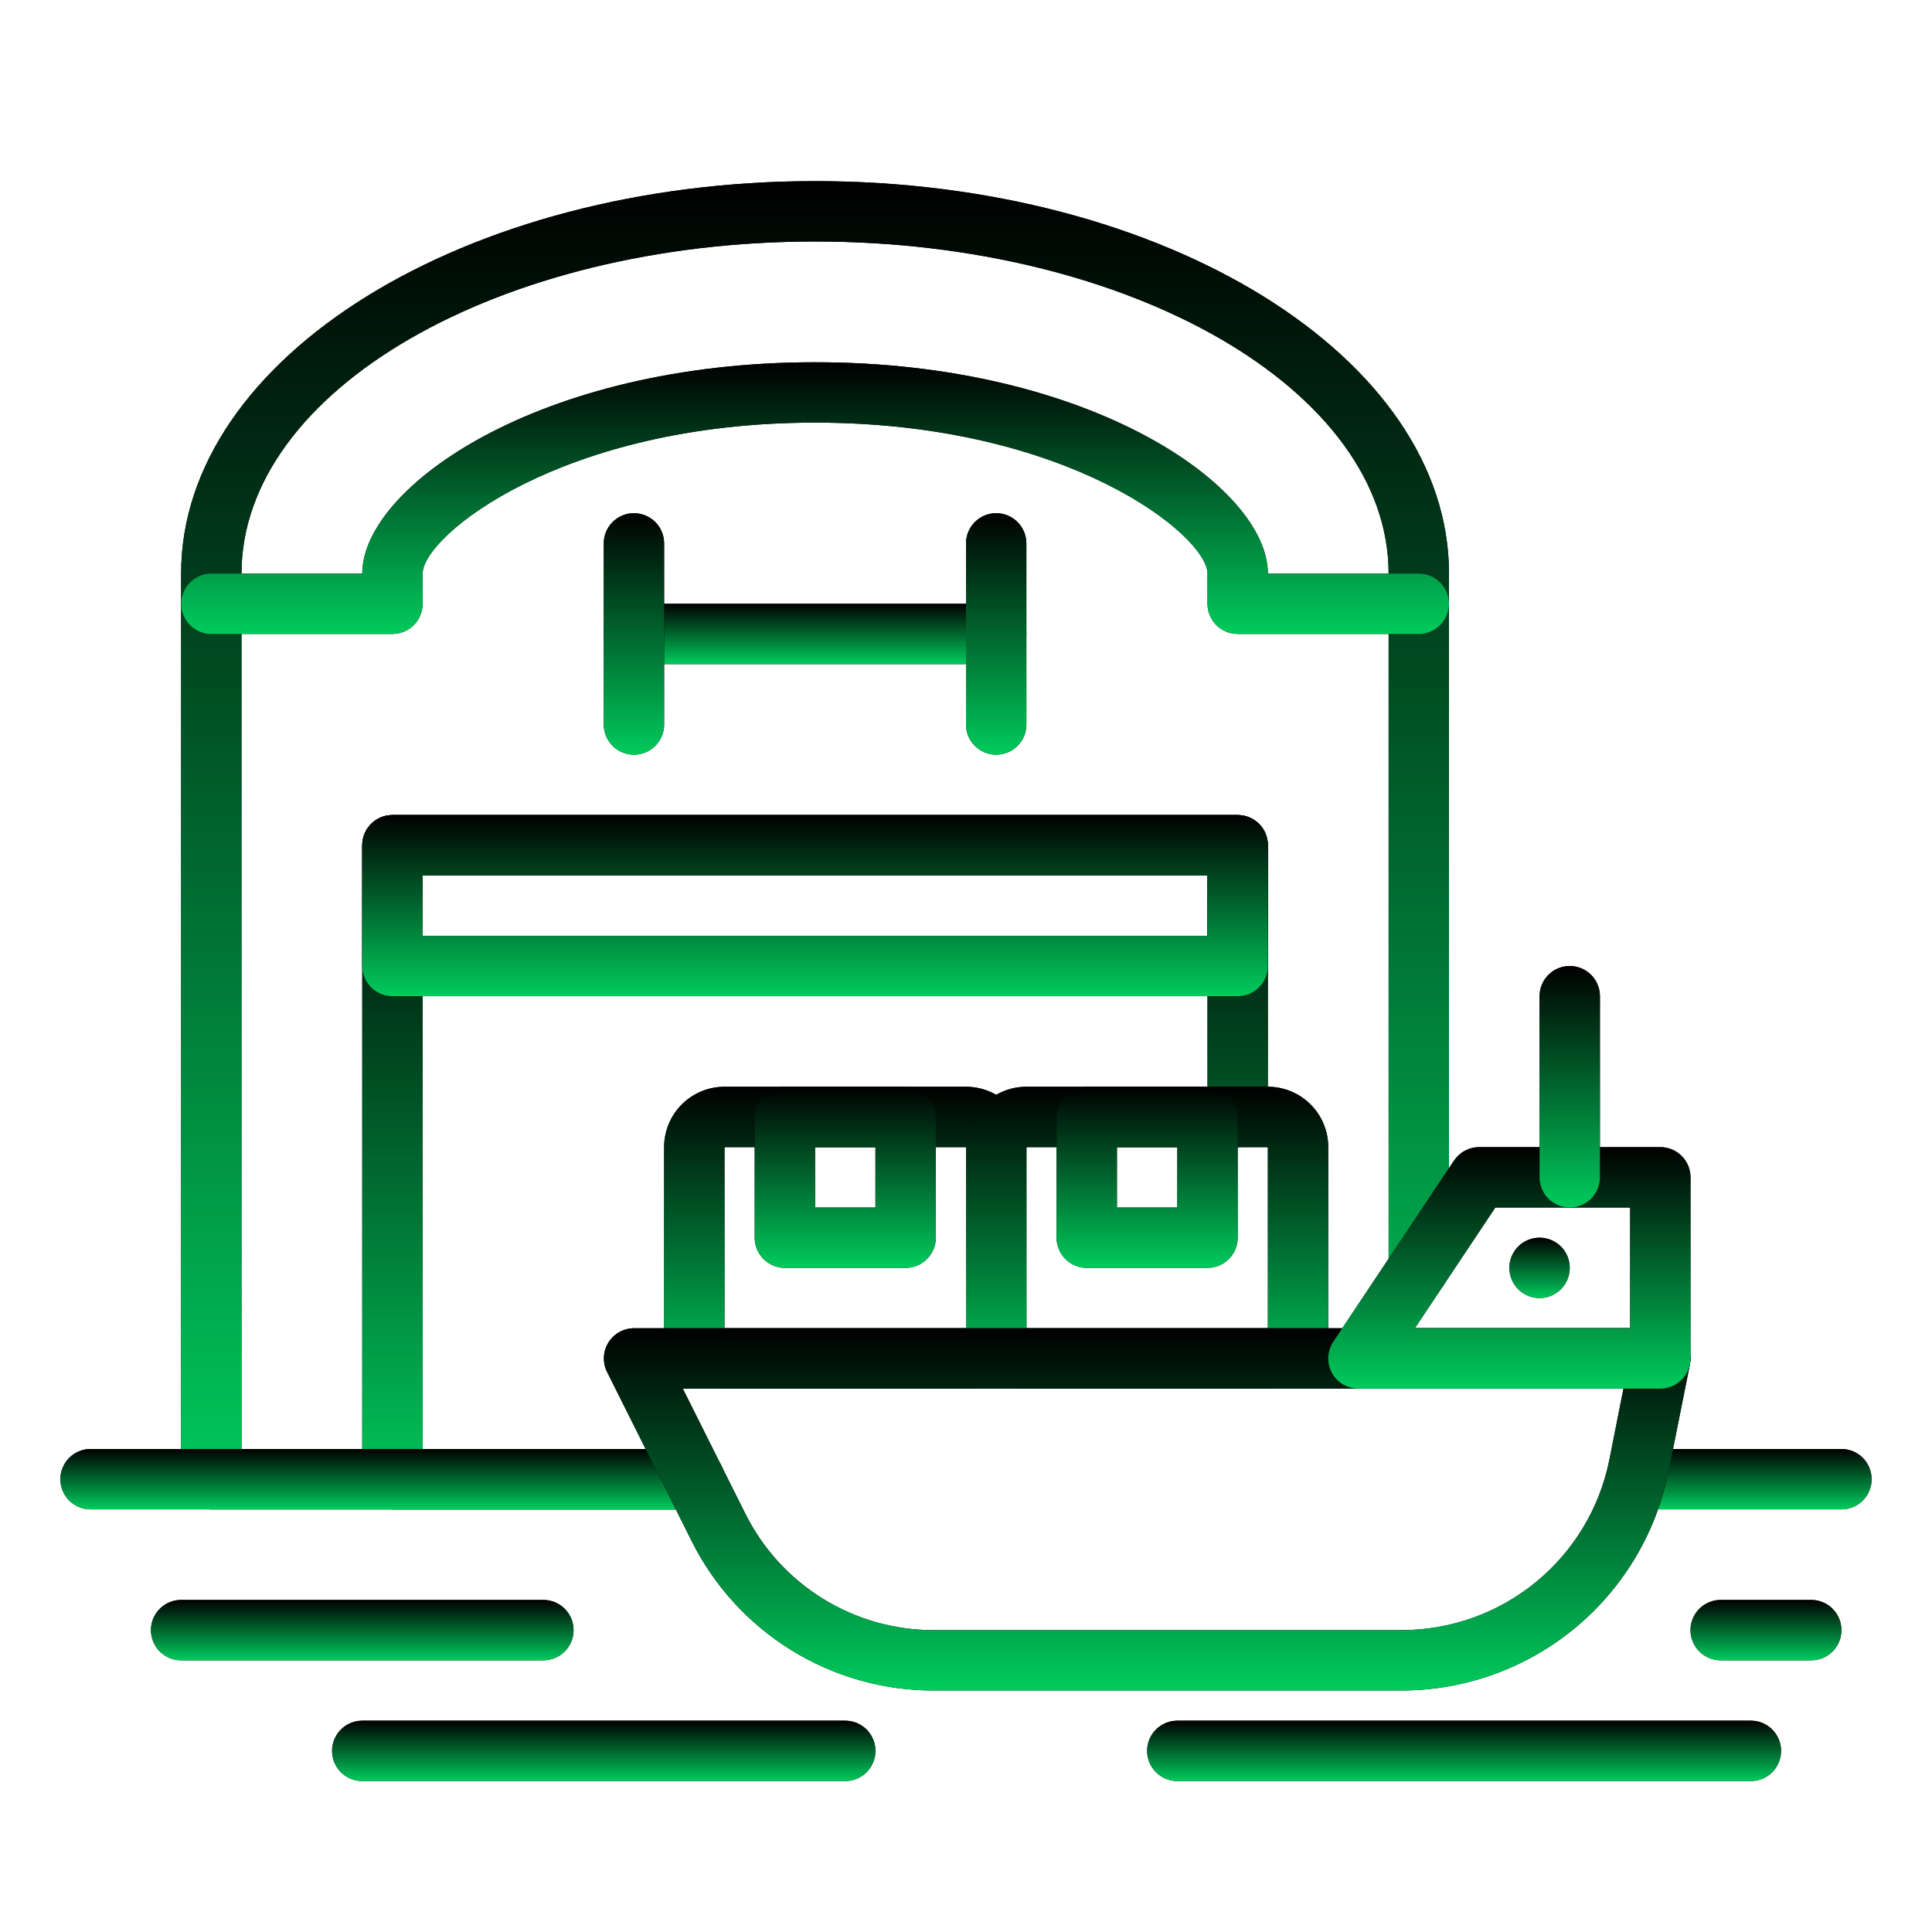 <svg width="512" height="512" viewBox="0 0 512 512" fill="none" xmlns="http://www.w3.org/2000/svg">
<path d="M184 400H56C53.878 400 51.843 399.157 50.343 397.657C48.843 396.157 48 394.122 48 392V152C48 94.656 123.36 48 216 48C308.64 48 384 94.656 384 152V336C384 338.122 383.157 340.157 381.657 341.657C380.157 343.157 378.122 344 376 344C373.878 344 371.843 343.157 370.343 341.657C368.843 340.157 368 338.122 368 336V152C368 103.48 299.816 64 216 64C132.184 64 64 103.48 64 152V384H184C186.122 384 188.157 384.843 189.657 386.343C191.157 387.843 192 389.878 192 392C192 394.122 191.157 396.157 189.657 397.657C188.157 399.157 186.122 400 184 400Z" fill="black"/>
<path d="M184 400H56C53.878 400 51.843 399.157 50.343 397.657C48.843 396.157 48 394.122 48 392V152C48 94.656 123.36 48 216 48C308.64 48 384 94.656 384 152V336C384 338.122 383.157 340.157 381.657 341.657C380.157 343.157 378.122 344 376 344C373.878 344 371.843 343.157 370.343 341.657C368.843 340.157 368 338.122 368 336V152C368 103.48 299.816 64 216 64C132.184 64 64 103.48 64 152V384H184C186.122 384 188.157 384.843 189.657 386.343C191.157 387.843 192 389.878 192 392C192 394.122 191.157 396.157 189.657 397.657C188.157 399.157 186.122 400 184 400Z" fill="url(#paint0_linear_849_12)"/>
<path d="M376 168H328C325.878 168 323.843 167.157 322.343 165.657C320.843 164.157 320 162.122 320 160V152C320 142.04 283.12 112 216 112C148.88 112 112 142.04 112 152V160C112 162.122 111.157 164.157 109.657 165.657C108.157 167.157 106.122 168 104 168H56C53.878 168 51.843 167.157 50.343 165.657C48.843 164.157 48 162.122 48 160C48 157.878 48.843 155.843 50.343 154.343C51.843 152.843 53.878 152 56 152H96C96 129.168 142.744 96 216 96C289.256 96 336 129.168 336 152H376C378.122 152 380.157 152.843 381.657 154.343C383.157 155.843 384 157.878 384 160C384 162.122 383.157 164.157 381.657 165.657C380.157 167.157 378.122 168 376 168Z" fill="black"/>
<path d="M376 168H328C325.878 168 323.843 167.157 322.343 165.657C320.843 164.157 320 162.122 320 160V152C320 142.04 283.12 112 216 112C148.88 112 112 142.04 112 152V160C112 162.122 111.157 164.157 109.657 165.657C108.157 167.157 106.122 168 104 168H56C53.878 168 51.843 167.157 50.343 165.657C48.843 164.157 48 162.122 48 160C48 157.878 48.843 155.843 50.343 154.343C51.843 152.843 53.878 152 56 152H96C96 129.168 142.744 96 216 96C289.256 96 336 129.168 336 152H376C378.122 152 380.157 152.843 381.657 154.343C383.157 155.843 384 157.878 384 160C384 162.122 383.157 164.157 381.657 165.657C380.157 167.157 378.122 168 376 168Z" fill="url(#paint1_linear_849_12)"/>
<path d="M184 400H104C101.878 400 99.843 399.157 98.343 397.657C96.843 396.157 96 394.122 96 392V224C96 221.878 96.843 219.843 98.343 218.343C99.843 216.843 101.878 216 104 216H328C330.122 216 332.157 216.843 333.657 218.343C335.157 219.843 336 221.878 336 224V296C336 298.122 335.157 300.157 333.657 301.657C332.157 303.157 330.122 304 328 304C325.878 304 323.843 303.157 322.343 301.657C320.843 300.157 320 298.122 320 296V232H112V384H184C186.122 384 188.157 384.843 189.657 386.343C191.157 387.843 192 389.878 192 392C192 394.122 191.157 396.157 189.657 397.657C188.157 399.157 186.122 400 184 400Z" fill="black"/>
<path d="M184 400H104C101.878 400 99.843 399.157 98.343 397.657C96.843 396.157 96 394.122 96 392V224C96 221.878 96.843 219.843 98.343 218.343C99.843 216.843 101.878 216 104 216H328C330.122 216 332.157 216.843 333.657 218.343C335.157 219.843 336 221.878 336 224V296C336 298.122 335.157 300.157 333.657 301.657C332.157 303.157 330.122 304 328 304C325.878 304 323.843 303.157 322.343 301.657C320.843 300.157 320 298.122 320 296V232H112V384H184C186.122 384 188.157 384.843 189.657 386.343C191.157 387.843 192 389.878 192 392C192 394.122 191.157 396.157 189.657 397.657C188.157 399.157 186.122 400 184 400Z" fill="url(#paint2_linear_849_12)"/>
<path d="M328 264H104C101.878 264 99.843 263.157 98.343 261.657C96.843 260.157 96 258.122 96 256V224C96 221.878 96.843 219.843 98.343 218.343C99.843 216.843 101.878 216 104 216H328C330.122 216 332.157 216.843 333.657 218.343C335.157 219.843 336 221.878 336 224V256C336 258.122 335.157 260.157 333.657 261.657C332.157 263.157 330.122 264 328 264ZM112 248H320V232H112V248Z" fill="black"/>
<path d="M328 264H104C101.878 264 99.843 263.157 98.343 261.657C96.843 260.157 96 258.122 96 256V224C96 221.878 96.843 219.843 98.343 218.343C99.843 216.843 101.878 216 104 216H328C330.122 216 332.157 216.843 333.657 218.343C335.157 219.843 336 221.878 336 224V256C336 258.122 335.157 260.157 333.657 261.657C332.157 263.157 330.122 264 328 264ZM112 248H320V232H112V248Z" fill="url(#paint3_linear_849_12)"/>
<path d="M184 400H24C21.878 400 19.843 399.157 18.343 397.657C16.843 396.157 16 394.122 16 392C16 389.878 16.843 387.843 18.343 386.343C19.843 384.843 21.878 384 24 384H184C186.122 384 188.157 384.843 189.657 386.343C191.157 387.843 192 389.878 192 392C192 394.122 191.157 396.157 189.657 397.657C188.157 399.157 186.122 400 184 400Z" fill="black"/>
<path d="M184 400H24C21.878 400 19.843 399.157 18.343 397.657C16.843 396.157 16 394.122 16 392C16 389.878 16.843 387.843 18.343 386.343C19.843 384.843 21.878 384 24 384H184C186.122 384 188.157 384.843 189.657 386.343C191.157 387.843 192 389.878 192 392C192 394.122 191.157 396.157 189.657 397.657C188.157 399.157 186.122 400 184 400Z" fill="url(#paint4_linear_849_12)"/>
<path d="M488 400H440C437.878 400 435.843 399.157 434.343 397.657C432.843 396.157 432 394.122 432 392C432 389.878 432.843 387.843 434.343 386.343C435.843 384.843 437.878 384 440 384H488C490.122 384 492.157 384.843 493.657 386.343C495.157 387.843 496 389.878 496 392C496 394.122 495.157 396.157 493.657 397.657C492.157 399.157 490.122 400 488 400Z" fill="black"/>
<path d="M488 400H440C437.878 400 435.843 399.157 434.343 397.657C432.843 396.157 432 394.122 432 392C432 389.878 432.843 387.843 434.343 386.343C435.843 384.843 437.878 384 440 384H488C490.122 384 492.157 384.843 493.657 386.343C495.157 387.843 496 389.878 496 392C496 394.122 495.157 396.157 493.657 397.657C492.157 399.157 490.122 400 488 400Z" fill="url(#paint5_linear_849_12)"/>
<path d="M144 440H48C45.878 440 43.843 439.157 42.343 437.657C40.843 436.157 40 434.122 40 432C40 429.878 40.843 427.843 42.343 426.343C43.843 424.843 45.878 424 48 424H144C146.122 424 148.157 424.843 149.657 426.343C151.157 427.843 152 429.878 152 432C152 434.122 151.157 436.157 149.657 437.657C148.157 439.157 146.122 440 144 440Z" fill="black"/>
<path d="M144 440H48C45.878 440 43.843 439.157 42.343 437.657C40.843 436.157 40 434.122 40 432C40 429.878 40.843 427.843 42.343 426.343C43.843 424.843 45.878 424 48 424H144C146.122 424 148.157 424.843 149.657 426.343C151.157 427.843 152 429.878 152 432C152 434.122 151.157 436.157 149.657 437.657C148.157 439.157 146.122 440 144 440Z" fill="url(#paint6_linear_849_12)"/>
<path d="M224 472H96C93.878 472 91.843 471.157 90.343 469.657C88.843 468.157 88 466.122 88 464C88 461.878 88.843 459.843 90.343 458.343C91.843 456.843 93.878 456 96 456H224C226.122 456 228.157 456.843 229.657 458.343C231.157 459.843 232 461.878 232 464C232 466.122 231.157 468.157 229.657 469.657C228.157 471.157 226.122 472 224 472Z" fill="black"/>
<path d="M224 472H96C93.878 472 91.843 471.157 90.343 469.657C88.843 468.157 88 466.122 88 464C88 461.878 88.843 459.843 90.343 458.343C91.843 456.843 93.878 456 96 456H224C226.122 456 228.157 456.843 229.657 458.343C231.157 459.843 232 461.878 232 464C232 466.122 231.157 468.157 229.657 469.657C228.157 471.157 226.122 472 224 472Z" fill="url(#paint7_linear_849_12)"/>
<path d="M464 472H312C309.878 472 307.843 471.157 306.343 469.657C304.843 468.157 304 466.122 304 464C304 461.878 304.843 459.843 306.343 458.343C307.843 456.843 309.878 456 312 456H464C466.122 456 468.157 456.843 469.657 458.343C471.157 459.843 472 461.878 472 464C472 466.122 471.157 468.157 469.657 469.657C468.157 471.157 466.122 472 464 472Z" fill="black"/>
<path d="M464 472H312C309.878 472 307.843 471.157 306.343 469.657C304.843 468.157 304 466.122 304 464C304 461.878 304.843 459.843 306.343 458.343C307.843 456.843 309.878 456 312 456H464C466.122 456 468.157 456.843 469.657 458.343C471.157 459.843 472 461.878 472 464C472 466.122 471.157 468.157 469.657 469.657C468.157 471.157 466.122 472 464 472Z" fill="url(#paint8_linear_849_12)"/>
<path d="M480 440H456C453.878 440 451.843 439.157 450.343 437.657C448.843 436.157 448 434.122 448 432C448 429.878 448.843 427.843 450.343 426.343C451.843 424.843 453.878 424 456 424H480C482.122 424 484.157 424.843 485.657 426.343C487.157 427.843 488 429.878 488 432C488 434.122 487.157 436.157 485.657 437.657C484.157 439.157 482.122 440 480 440Z" fill="black"/>
<path d="M480 440H456C453.878 440 451.843 439.157 450.343 437.657C448.843 436.157 448 434.122 448 432C448 429.878 448.843 427.843 450.343 426.343C451.843 424.843 453.878 424 456 424H480C482.122 424 484.157 424.843 485.657 426.343C487.157 427.843 488 429.878 488 432C488 434.122 487.157 436.157 485.657 437.657C484.157 439.157 482.122 440 480 440Z" fill="url(#paint9_linear_849_12)"/>
<path d="M256 368H192C187.757 368 183.687 366.314 180.686 363.314C177.686 360.313 176 356.243 176 352V304C176 299.757 177.686 295.687 180.686 292.686C183.687 289.686 187.757 288 192 288H256C260.243 288 264.313 289.686 267.314 292.686C270.314 295.687 272 299.757 272 304V352C272 356.243 270.314 360.313 267.314 363.314C264.313 366.314 260.243 368 256 368ZM192 304V352H256V304H192Z" fill="black"/>
<path d="M256 368H192C187.757 368 183.687 366.314 180.686 363.314C177.686 360.313 176 356.243 176 352V304C176 299.757 177.686 295.687 180.686 292.686C183.687 289.686 187.757 288 192 288H256C260.243 288 264.313 289.686 267.314 292.686C270.314 295.687 272 299.757 272 304V352C272 356.243 270.314 360.313 267.314 363.314C264.313 366.314 260.243 368 256 368ZM192 304V352H256V304H192Z" fill="url(#paint10_linear_849_12)"/>
<path d="M240 336H208C205.878 336 203.843 335.157 202.343 333.657C200.843 332.157 200 330.122 200 328V296C200 293.878 200.843 291.843 202.343 290.343C203.843 288.843 205.878 288 208 288H240C242.122 288 244.157 288.843 245.657 290.343C247.157 291.843 248 293.878 248 296V328C248 330.122 247.157 332.157 245.657 333.657C244.157 335.157 242.122 336 240 336ZM216 320H232V304H216V320Z" fill="black"/>
<path d="M240 336H208C205.878 336 203.843 335.157 202.343 333.657C200.843 332.157 200 330.122 200 328V296C200 293.878 200.843 291.843 202.343 290.343C203.843 288.843 205.878 288 208 288H240C242.122 288 244.157 288.843 245.657 290.343C247.157 291.843 248 293.878 248 296V328C248 330.122 247.157 332.157 245.657 333.657C244.157 335.157 242.122 336 240 336ZM216 320H232V304H216V320Z" fill="url(#paint11_linear_849_12)"/>
<path d="M336 368H272C267.757 368 263.687 366.314 260.686 363.314C257.686 360.313 256 356.243 256 352V304C256 299.757 257.686 295.687 260.686 292.686C263.687 289.686 267.757 288 272 288H336C340.243 288 344.313 289.686 347.314 292.686C350.314 295.687 352 299.757 352 304V352C352 356.243 350.314 360.313 347.314 363.314C344.313 366.314 340.243 368 336 368ZM272 304V352H336V304H272Z" fill="black"/>
<path d="M336 368H272C267.757 368 263.687 366.314 260.686 363.314C257.686 360.313 256 356.243 256 352V304C256 299.757 257.686 295.687 260.686 292.686C263.687 289.686 267.757 288 272 288H336C340.243 288 344.313 289.686 347.314 292.686C350.314 295.687 352 299.757 352 304V352C352 356.243 350.314 360.313 347.314 363.314C344.313 366.314 340.243 368 336 368ZM272 304V352H336V304H272Z" fill="url(#paint12_linear_849_12)"/>
<path d="M320 336H288C285.878 336 283.843 335.157 282.343 333.657C280.843 332.157 280 330.122 280 328V296C280 293.878 280.843 291.843 282.343 290.343C283.843 288.843 285.878 288 288 288H320C322.122 288 324.157 288.843 325.657 290.343C327.157 291.843 328 293.878 328 296V328C328 330.122 327.157 332.157 325.657 333.657C324.157 335.157 322.122 336 320 336ZM296 320H312V304H296V320Z" fill="black"/>
<path d="M320 336H288C285.878 336 283.843 335.157 282.343 333.657C280.843 332.157 280 330.122 280 328V296C280 293.878 280.843 291.843 282.343 290.343C283.843 288.843 285.878 288 288 288H320C322.122 288 324.157 288.843 325.657 290.343C327.157 291.843 328 293.878 328 296V328C328 330.122 327.157 332.157 325.657 333.657C324.157 335.157 322.122 336 320 336ZM296 320H312V304H296V320Z" fill="url(#paint13_linear_849_12)"/>
<path d="M371.528 448H247.528C234.159 448.034 221.047 444.324 209.678 437.29C198.309 430.256 189.137 420.179 183.2 408.2L160.88 363.576C160.272 362.359 159.984 361.007 160.044 359.648C160.104 358.289 160.509 356.968 161.222 355.809C161.935 354.65 162.931 353.692 164.117 353.026C165.303 352.359 166.639 352.006 168 352H440C441.186 352 442.358 352.263 443.43 352.772C444.502 353.28 445.447 354.021 446.198 354.94C446.948 355.859 447.485 356.933 447.769 358.085C448.053 359.237 448.077 360.438 447.84 361.6L442.136 390.16C438.828 406.458 429.996 421.114 417.131 431.653C404.266 442.191 388.158 447.966 371.528 448ZM180.944 368L197.472 401.048C202.093 410.371 209.235 418.213 218.087 423.684C226.938 429.155 237.146 432.036 247.552 432H371.552C384.491 431.973 397.024 427.478 407.031 419.276C417.039 411.073 423.906 399.666 426.472 386.984L430.24 368H180.944Z" fill="black"/>
<path d="M371.528 448H247.528C234.159 448.034 221.047 444.324 209.678 437.29C198.309 430.256 189.137 420.179 183.2 408.2L160.88 363.576C160.272 362.359 159.984 361.007 160.044 359.648C160.104 358.289 160.509 356.968 161.222 355.809C161.935 354.65 162.931 353.692 164.117 353.026C165.303 352.359 166.639 352.006 168 352H440C441.186 352 442.358 352.263 443.43 352.772C444.502 353.28 445.447 354.021 446.198 354.94C446.948 355.859 447.485 356.933 447.769 358.085C448.053 359.237 448.077 360.438 447.84 361.6L442.136 390.16C438.828 406.458 429.996 421.114 417.131 431.653C404.266 442.191 388.158 447.966 371.528 448ZM180.944 368L197.472 401.048C202.093 410.371 209.235 418.213 218.087 423.684C226.938 429.155 237.146 432.036 247.552 432H371.552C384.491 431.973 397.024 427.478 407.031 419.276C417.039 411.073 423.906 399.666 426.472 386.984L430.24 368H180.944Z" fill="url(#paint14_linear_849_12)"/>
<path d="M440 368H360C358.552 368 357.13 367.607 355.888 366.863C354.645 366.119 353.628 365.051 352.945 363.774C352.262 362.497 351.938 361.059 352.008 359.612C352.078 358.165 352.54 356.765 353.344 355.56L385.344 307.56C386.075 306.465 387.065 305.567 388.226 304.946C389.387 304.325 390.683 304 392 304H440C442.122 304 444.157 304.843 445.657 306.343C447.157 307.843 448 309.878 448 312V360C448 362.122 447.157 364.157 445.657 365.657C444.157 367.157 442.122 368 440 368ZM374.944 352H432V320H396.28L374.944 352Z" fill="black"/>
<path d="M440 368H360C358.552 368 357.13 367.607 355.888 366.863C354.645 366.119 353.628 365.051 352.945 363.774C352.262 362.497 351.938 361.059 352.008 359.612C352.078 358.165 352.54 356.765 353.344 355.56L385.344 307.56C386.075 306.465 387.065 305.567 388.226 304.946C389.387 304.325 390.683 304 392 304H440C442.122 304 444.157 304.843 445.657 306.343C447.157 307.843 448 309.878 448 312V360C448 362.122 447.157 364.157 445.657 365.657C444.157 367.157 442.122 368 440 368ZM374.944 352H432V320H396.28L374.944 352Z" fill="url(#paint15_linear_849_12)"/>
<path d="M416 320C413.878 320 411.843 319.157 410.343 317.657C408.843 316.157 408 314.122 408 312V264C408 261.878 408.843 259.843 410.343 258.343C411.843 256.843 413.878 256 416 256C418.122 256 420.157 256.843 421.657 258.343C423.157 259.843 424 261.878 424 264V312C424 314.122 423.157 316.157 421.657 317.657C420.157 319.157 418.122 320 416 320Z" fill="black"/>
<path d="M416 320C413.878 320 411.843 319.157 410.343 317.657C408.843 316.157 408 314.122 408 312V264C408 261.878 408.843 259.843 410.343 258.343C411.843 256.843 413.878 256 416 256C418.122 256 420.157 256.843 421.657 258.343C423.157 259.843 424 261.878 424 264V312C424 314.122 423.157 316.157 421.657 317.657C420.157 319.157 418.122 320 416 320Z" fill="url(#paint16_linear_849_12)"/>
<path d="M408 344C412.418 344 416 340.418 416 336C416 331.582 412.418 328 408 328C403.582 328 400 331.582 400 336C400 340.418 403.582 344 408 344Z" fill="black"/>
<path d="M408 344C412.418 344 416 340.418 416 336C416 331.582 412.418 328 408 328C403.582 328 400 331.582 400 336C400 340.418 403.582 344 408 344Z" fill="url(#paint17_linear_849_12)"/>
<path d="M264 176H168C165.878 176 163.843 175.157 162.343 173.657C160.843 172.157 160 170.122 160 168C160 165.878 160.843 163.843 162.343 162.343C163.843 160.843 165.878 160 168 160H264C266.122 160 268.157 160.843 269.657 162.343C271.157 163.843 272 165.878 272 168C272 170.122 271.157 172.157 269.657 173.657C268.157 175.157 266.122 176 264 176Z" fill="black"/>
<path d="M264 176H168C165.878 176 163.843 175.157 162.343 173.657C160.843 172.157 160 170.122 160 168C160 165.878 160.843 163.843 162.343 162.343C163.843 160.843 165.878 160 168 160H264C266.122 160 268.157 160.843 269.657 162.343C271.157 163.843 272 165.878 272 168C272 170.122 271.157 172.157 269.657 173.657C268.157 175.157 266.122 176 264 176Z" fill="url(#paint18_linear_849_12)"/>
<path d="M168 200C165.878 200 163.843 199.157 162.343 197.657C160.843 196.157 160 194.122 160 192V144C160 141.878 160.843 139.843 162.343 138.343C163.843 136.843 165.878 136 168 136C170.122 136 172.157 136.843 173.657 138.343C175.157 139.843 176 141.878 176 144V192C176 194.122 175.157 196.157 173.657 197.657C172.157 199.157 170.122 200 168 200Z" fill="black"/>
<path d="M168 200C165.878 200 163.843 199.157 162.343 197.657C160.843 196.157 160 194.122 160 192V144C160 141.878 160.843 139.843 162.343 138.343C163.843 136.843 165.878 136 168 136C170.122 136 172.157 136.843 173.657 138.343C175.157 139.843 176 141.878 176 144V192C176 194.122 175.157 196.157 173.657 197.657C172.157 199.157 170.122 200 168 200Z" fill="url(#paint19_linear_849_12)"/>
<path d="M264 200C261.878 200 259.843 199.157 258.343 197.657C256.843 196.157 256 194.122 256 192V144C256 141.878 256.843 139.843 258.343 138.343C259.843 136.843 261.878 136 264 136C266.122 136 268.157 136.843 269.657 138.343C271.157 139.843 272 141.878 272 144V192C272 194.122 271.157 196.157 269.657 197.657C268.157 199.157 266.122 200 264 200Z" fill="black"/>
<path d="M264 200C261.878 200 259.843 199.157 258.343 197.657C256.843 196.157 256 194.122 256 192V144C256 141.878 256.843 139.843 258.343 138.343C259.843 136.843 261.878 136 264 136C266.122 136 268.157 136.843 269.657 138.343C271.157 139.843 272 141.878 272 144V192C272 194.122 271.157 196.157 269.657 197.657C268.157 199.157 266.122 200 264 200Z" fill="url(#paint20_linear_849_12)"/>
<defs>
<linearGradient id="paint0_linear_849_12" x1="216" y1="48" x2="216" y2="400" gradientUnits="userSpaceOnUse">
<stop/>
<stop offset="1" stop-color="#00CB5C"/>
</linearGradient>
<linearGradient id="paint1_linear_849_12" x1="216" y1="96" x2="216" y2="168" gradientUnits="userSpaceOnUse">
<stop/>
<stop offset="1" stop-color="#00CB5C"/>
</linearGradient>
<linearGradient id="paint2_linear_849_12" x1="216" y1="216" x2="216" y2="400" gradientUnits="userSpaceOnUse">
<stop/>
<stop offset="1" stop-color="#00CB5C"/>
</linearGradient>
<linearGradient id="paint3_linear_849_12" x1="216" y1="216" x2="216" y2="264" gradientUnits="userSpaceOnUse">
<stop/>
<stop offset="1" stop-color="#00CB5C"/>
</linearGradient>
<linearGradient id="paint4_linear_849_12" x1="104" y1="384" x2="104" y2="400" gradientUnits="userSpaceOnUse">
<stop/>
<stop offset="1" stop-color="#00CB5C"/>
</linearGradient>
<linearGradient id="paint5_linear_849_12" x1="464" y1="384" x2="464" y2="400" gradientUnits="userSpaceOnUse">
<stop/>
<stop offset="1" stop-color="#00CB5C"/>
</linearGradient>
<linearGradient id="paint6_linear_849_12" x1="96" y1="424" x2="96" y2="440" gradientUnits="userSpaceOnUse">
<stop/>
<stop offset="1" stop-color="#00CB5C"/>
</linearGradient>
<linearGradient id="paint7_linear_849_12" x1="160" y1="456" x2="160" y2="472" gradientUnits="userSpaceOnUse">
<stop/>
<stop offset="1" stop-color="#00CB5C"/>
</linearGradient>
<linearGradient id="paint8_linear_849_12" x1="388" y1="456" x2="388" y2="472" gradientUnits="userSpaceOnUse">
<stop/>
<stop offset="1" stop-color="#00CB5C"/>
</linearGradient>
<linearGradient id="paint9_linear_849_12" x1="468" y1="424" x2="468" y2="440" gradientUnits="userSpaceOnUse">
<stop/>
<stop offset="1" stop-color="#00CB5C"/>
</linearGradient>
<linearGradient id="paint10_linear_849_12" x1="224" y1="288" x2="224" y2="368" gradientUnits="userSpaceOnUse">
<stop/>
<stop offset="1" stop-color="#00CB5C"/>
</linearGradient>
<linearGradient id="paint11_linear_849_12" x1="224" y1="288" x2="224" y2="336" gradientUnits="userSpaceOnUse">
<stop/>
<stop offset="1" stop-color="#00CB5C"/>
</linearGradient>
<linearGradient id="paint12_linear_849_12" x1="304" y1="288" x2="304" y2="368" gradientUnits="userSpaceOnUse">
<stop/>
<stop offset="1" stop-color="#00CB5C"/>
</linearGradient>
<linearGradient id="paint13_linear_849_12" x1="304" y1="288" x2="304" y2="336" gradientUnits="userSpaceOnUse">
<stop/>
<stop offset="1" stop-color="#00CB5C"/>
</linearGradient>
<linearGradient id="paint14_linear_849_12" x1="304.019" y1="352" x2="304.019" y2="448" gradientUnits="userSpaceOnUse">
<stop/>
<stop offset="1" stop-color="#00CB5C"/>
</linearGradient>
<linearGradient id="paint15_linear_849_12" x1="399.999" y1="304" x2="399.999" y2="368" gradientUnits="userSpaceOnUse">
<stop/>
<stop offset="1" stop-color="#00CB5C"/>
</linearGradient>
<linearGradient id="paint16_linear_849_12" x1="416" y1="256" x2="416" y2="320" gradientUnits="userSpaceOnUse">
<stop/>
<stop offset="1" stop-color="#00CB5C"/>
</linearGradient>
<linearGradient id="paint17_linear_849_12" x1="408" y1="328" x2="408" y2="344" gradientUnits="userSpaceOnUse">
<stop/>
<stop offset="1" stop-color="#00CB5C"/>
</linearGradient>
<linearGradient id="paint18_linear_849_12" x1="216" y1="160" x2="216" y2="176" gradientUnits="userSpaceOnUse">
<stop/>
<stop offset="1" stop-color="#00CB5C"/>
</linearGradient>
<linearGradient id="paint19_linear_849_12" x1="168" y1="136" x2="168" y2="200" gradientUnits="userSpaceOnUse">
<stop/>
<stop offset="1" stop-color="#00CB5C"/>
</linearGradient>
<linearGradient id="paint20_linear_849_12" x1="264" y1="136" x2="264" y2="200" gradientUnits="userSpaceOnUse">
<stop/>
<stop offset="1" stop-color="#00CB5C"/>
</linearGradient>
</defs>
</svg>

